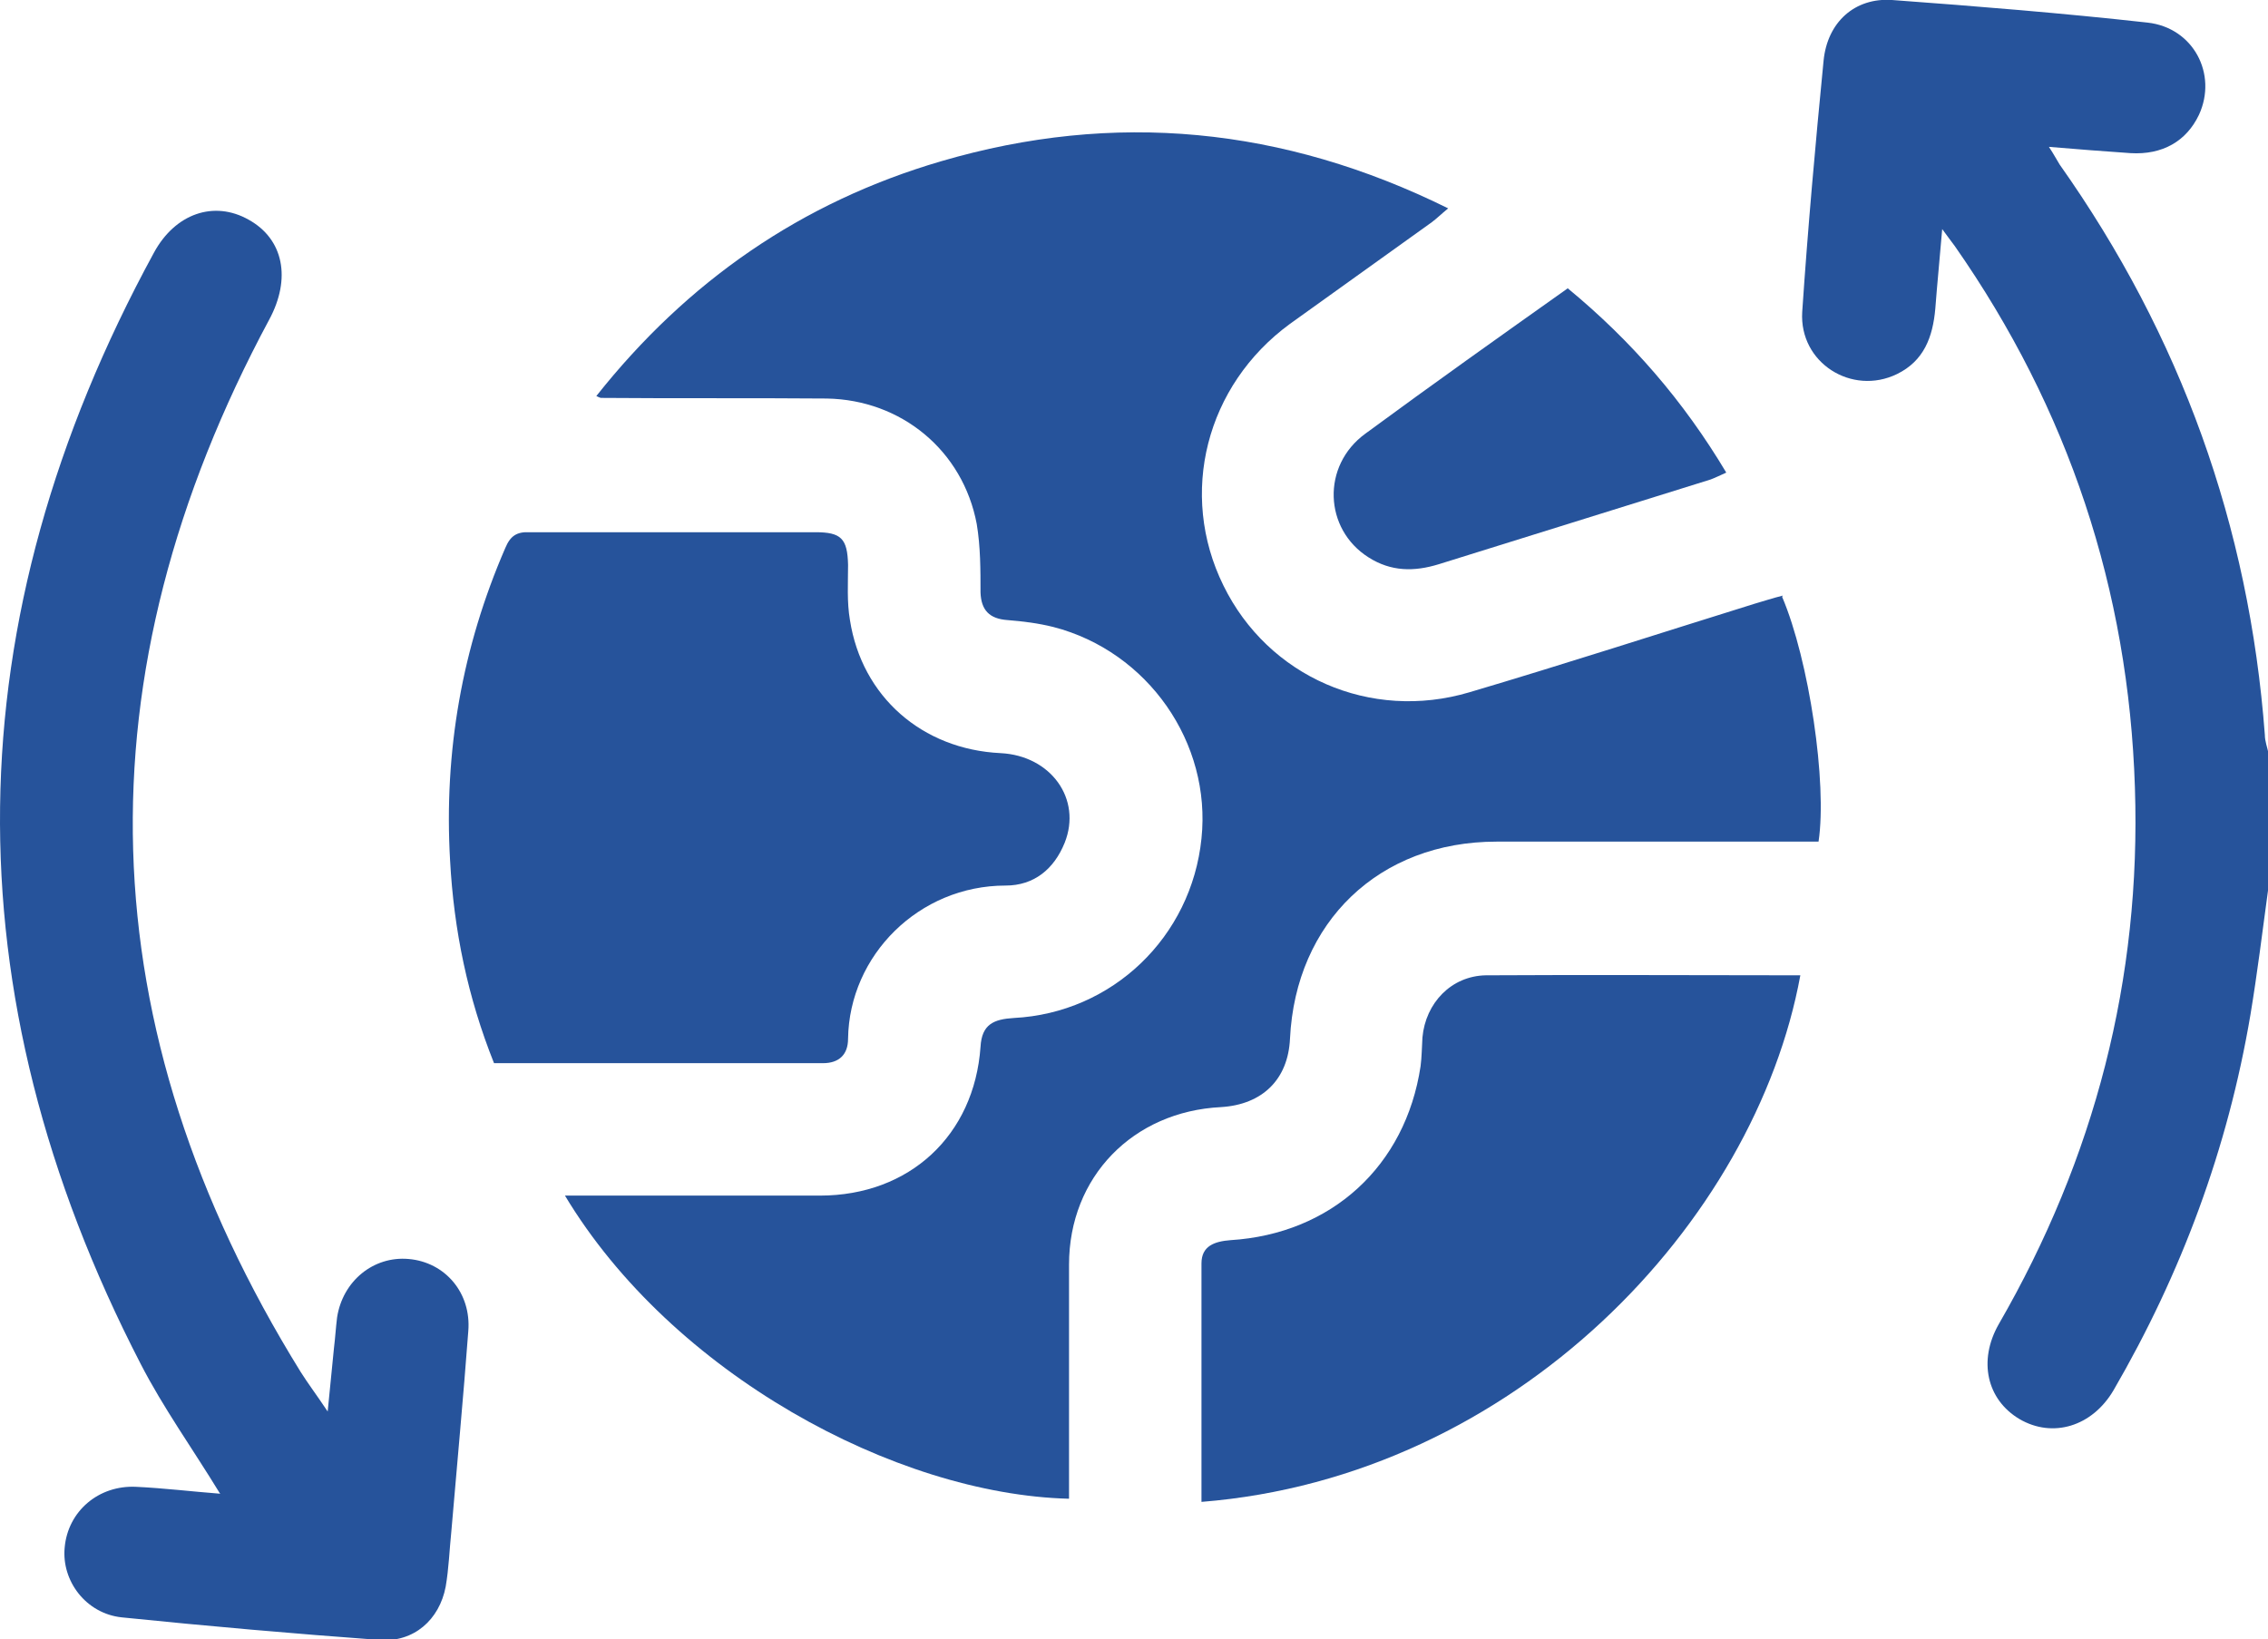 <?xml version="1.0" encoding="UTF-8"?><svg id="uuid-bb7b8213-aea1-4d23-9354-d7943407bcf7" xmlns="http://www.w3.org/2000/svg" viewBox="0 0 36.13 26.12"><g id="uuid-732b8084-2b3a-463c-a1f5-c2eed73995c9"><g><path d="M36.13,14.19c-.09,.66-.17,1.32-.28,1.98-.36,2.13-1.1,4.12-2.18,5.98-.34,.58-.97,.77-1.5,.46-.52-.31-.66-.93-.33-1.51,1.53-2.65,2.27-5.5,2.17-8.55-.1-3.15-1.06-6.04-2.87-8.63-.05-.07-.1-.13-.2-.27-.04,.48-.08,.87-.11,1.27-.04,.45-.18,.83-.61,1.04-.72,.35-1.56-.18-1.51-.99,.09-1.34,.21-2.67,.34-4,.06-.62,.5-1.01,1.09-.97,1.36,.1,2.72,.21,4.07,.36,.73,.08,1.12,.82,.82,1.47-.2,.42-.58,.64-1.09,.61-.42-.03-.84-.06-1.3-.1,.08,.12,.12,.2,.17,.28,1.93,2.73,3.02,5.76,3.27,9.09,0,.1,.04,.2,.06,.3v2.19Z" style="fill:#26539b;"/><path d="M28.39,9.51c.43,1.01,.72,2.97,.58,3.9-.12,0-.25,0-.37,0-1.59,0-3.17,0-4.76,0-1.87,0-3.2,1.28-3.29,3.14-.03,.65-.44,1.05-1.1,1.09-1.4,.07-2.42,1.11-2.42,2.51,0,1.24,0,2.49,0,3.73-2.77-.07-6.33-2-8.03-4.83,.37,0,.72,0,1.06,0,1,0,2,0,3,0,1.43,0,2.46-.96,2.56-2.37,.02-.36,.21-.44,.53-.46,1.57-.08,2.83-1.29,2.99-2.86,.16-1.52-.85-2.98-2.36-3.37-.24-.06-.48-.09-.73-.11-.29-.02-.42-.16-.43-.44,0-.36,0-.73-.06-1.09-.22-1.17-1.2-1.98-2.39-2-1.2-.01-2.4,0-3.59-.01-.01,0-.02,0-.08-.03,1.45-1.83,3.27-3.09,5.49-3.74,2.76-.81,5.45-.55,8.08,.75-.11,.09-.18,.16-.26,.22-.75,.54-1.51,1.08-2.26,1.62-1.34,.98-1.78,2.71-1.06,4.17,.71,1.45,2.34,2.17,3.92,1.7,1.52-.45,3.03-.94,4.54-1.41,.14-.04,.29-.09,.45-.13Z" style="fill:#26539b;"/><path d="M3.5,23.79c-.44-.72-.9-1.36-1.26-2.06C-.82,15.8-.74,9.89,2.45,4.03c.34-.63,.96-.84,1.51-.53,.56,.31,.68,.94,.33,1.59-3.05,5.68-2.9,11.28,.5,16.77,.12,.19,.25,.36,.43,.63,.04-.4,.07-.71,.1-1.01,.02-.16,.03-.33,.05-.49,.09-.58,.58-.98,1.14-.93,.58,.05,1,.54,.95,1.15-.08,1.07-.18,2.13-.27,3.19-.03,.29-.04,.59-.09,.88-.1,.53-.51,.89-1.05,.85-1.37-.1-2.74-.22-4.11-.36-.57-.06-.96-.58-.91-1.11,.05-.58,.54-1,1.14-.97,.22,.01,.45,.03,.67,.05,.21,.02,.42,.04,.67,.06Z" style="fill:#26539b;"/><path d="M7.87,16.94c-.42-1.05-.64-2.12-.7-3.23-.1-1.73,.19-3.39,.88-4.98,.08-.19,.18-.26,.39-.25,1.52,0,3.03,0,4.55,0,.41,0,.51,.1,.52,.52,0,.29-.02,.59,.03,.88,.19,1.22,1.15,2.06,2.4,2.12,.8,.04,1.3,.73,1.02,1.43-.17,.42-.49,.68-.94,.68-1.38,0-2.49,1.11-2.51,2.44,0,.25-.14,.39-.4,.39-1.74,0-3.48,0-5.22,0Z" style="fill:#26539b;"/><path d="M19.14,23.92c0-1.28,0-2.54,0-3.79,0-.28,.21-.35,.46-.37,1.61-.1,2.79-1.18,3.03-2.77,.02-.15,.02-.3,.03-.46,.05-.55,.46-.98,1.01-.99,1.67-.01,3.34,0,5.01,0-.72,3.93-4.53,7.99-9.54,8.39Z" style="fill:#26539b;"/><path d="M24.97,4.59c1.02,.84,1.85,1.8,2.53,2.94-.09,.04-.17,.08-.25,.11-1.44,.45-2.89,.9-4.33,1.35-.39,.12-.76,.12-1.12-.11-.71-.45-.75-1.46-.05-1.97,1.06-.78,2.13-1.54,3.23-2.32Z" style="fill:#26539b;"/></g></g></svg>